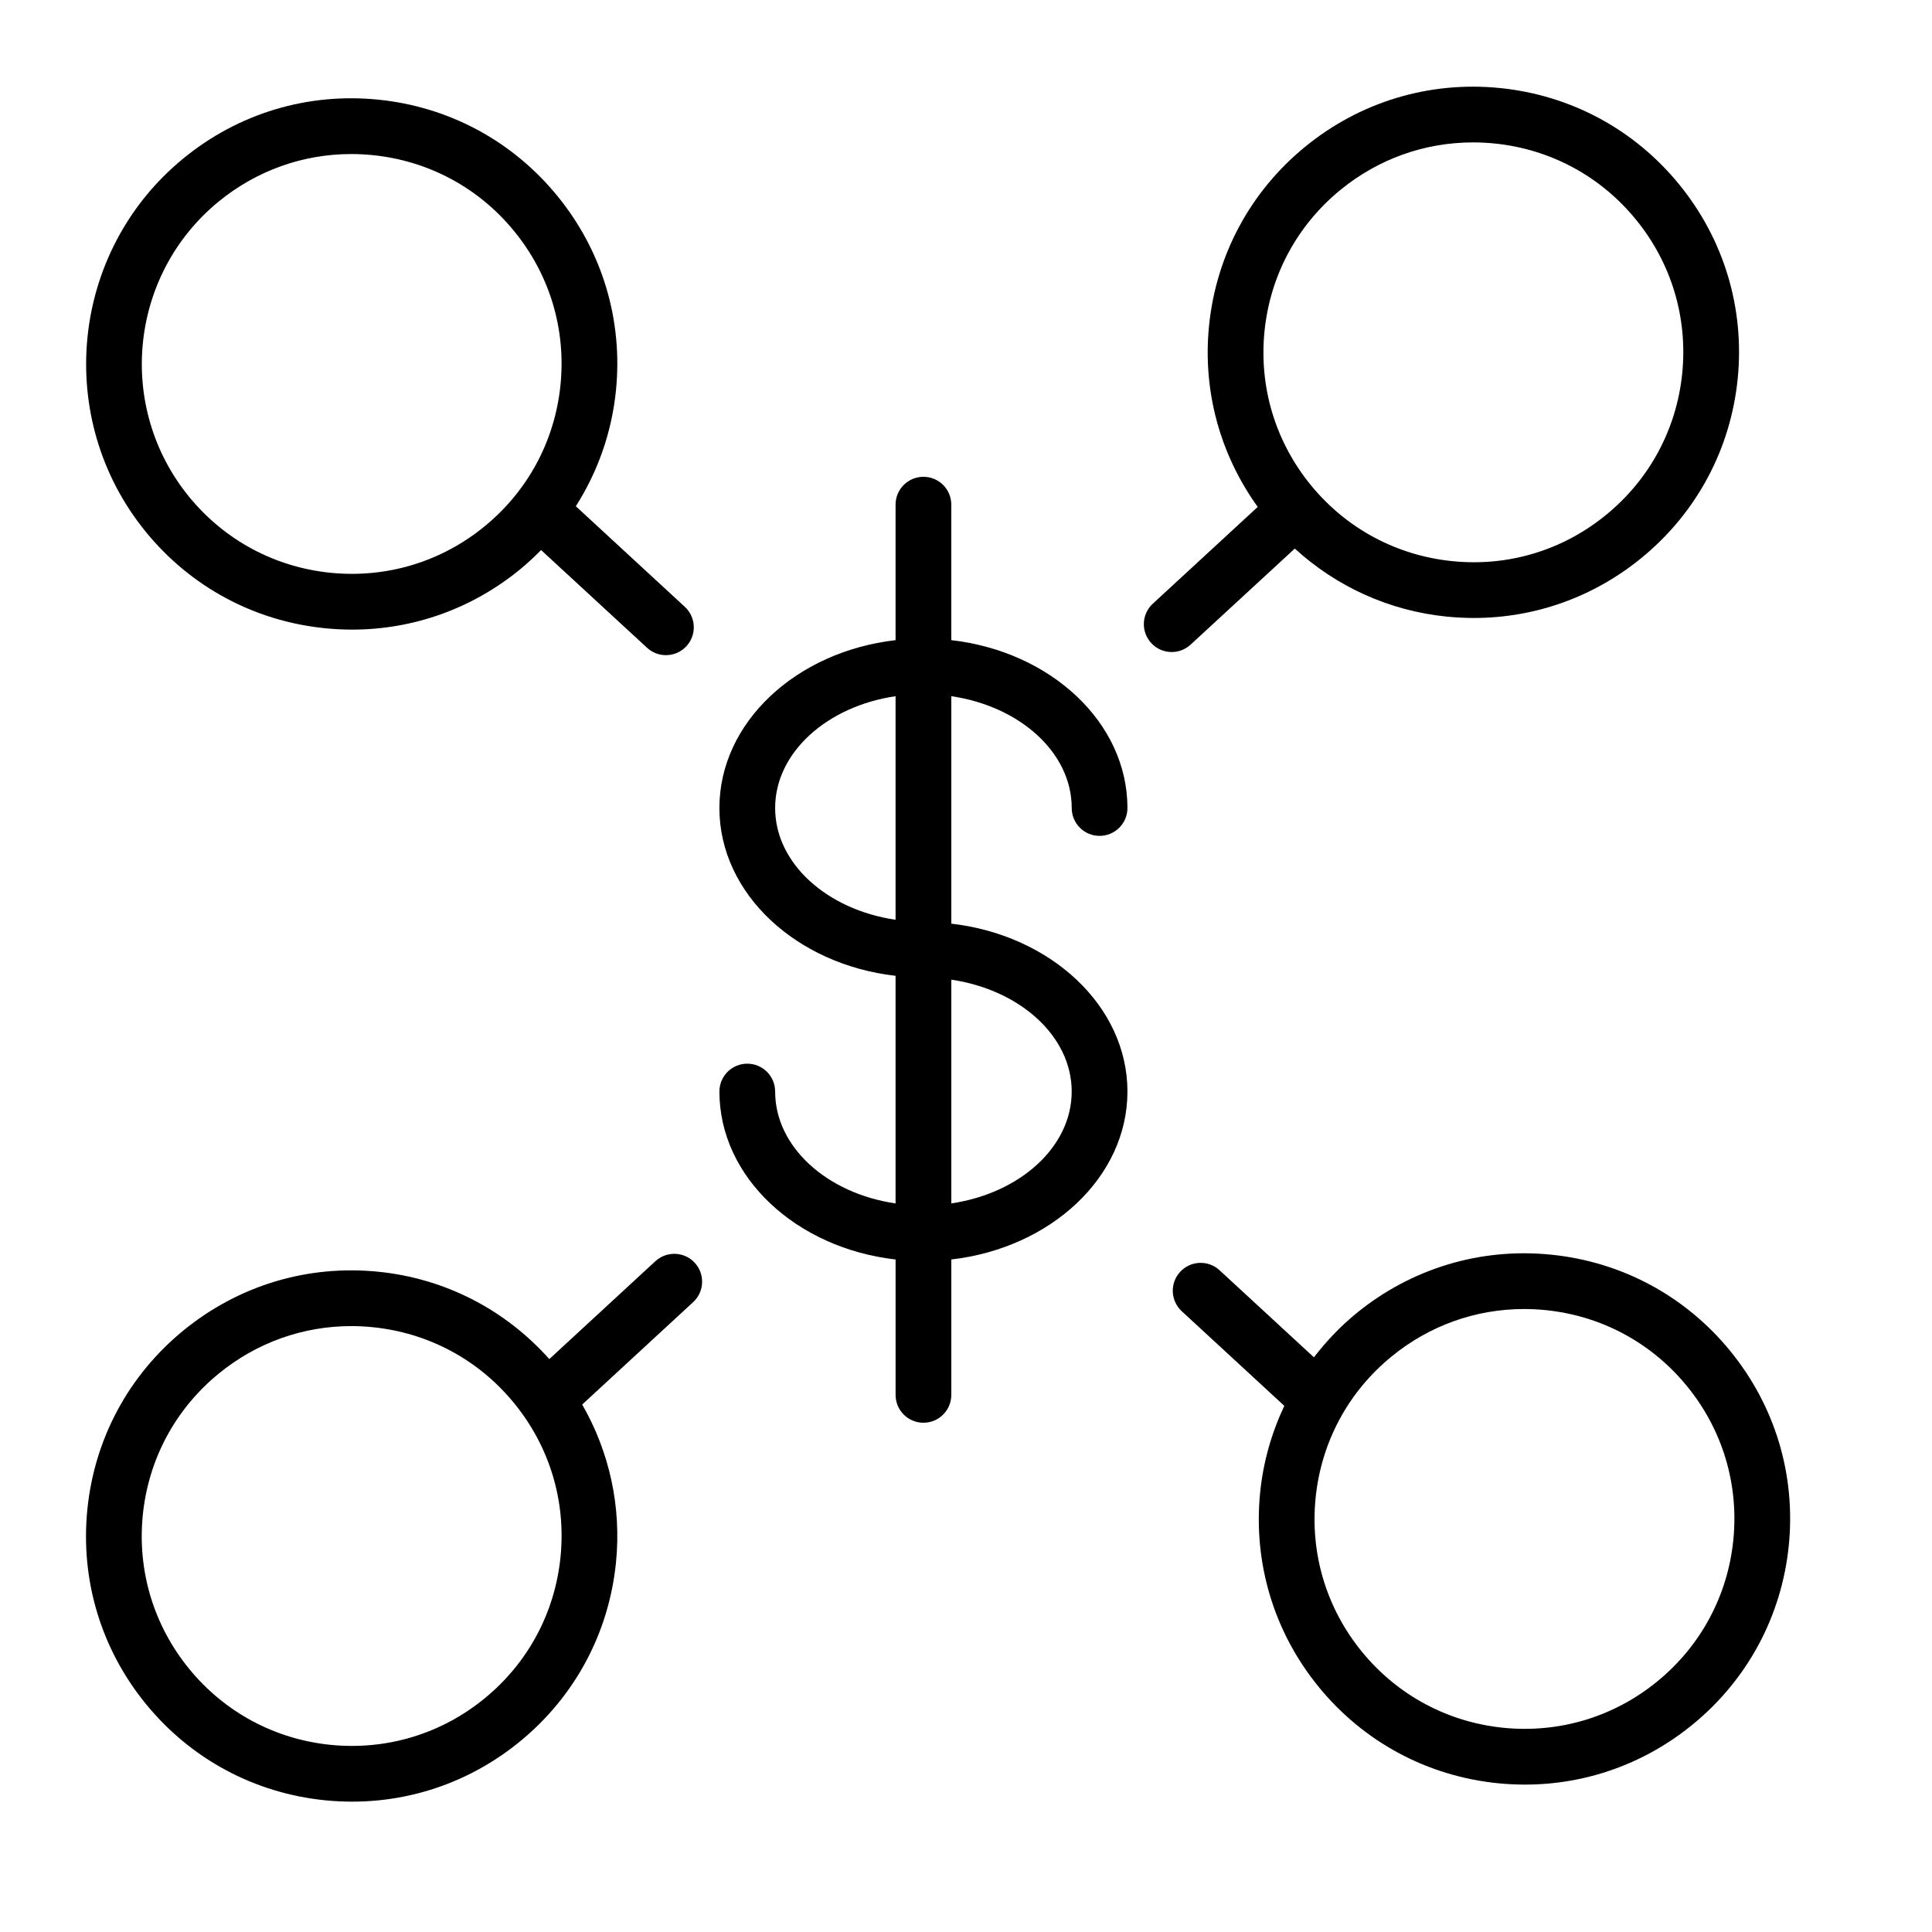 <?xml version="1.0" encoding="iso-8859-1"?>
<!-- Generator: Adobe Illustrator 21.1.0, SVG Export Plug-In . SVG Version: 6.00 Build 0)  -->
<svg version="1.1" id="Layer_1" xmlns="http://www.w3.org/2000/svg" xmlns:xlink="http://www.w3.org/1999/xlink" x="0px" y="0px"
	 viewBox="0 0 100.75 100.75" style="enable-background:new 0 0 100.75 100.75;" xml:space="preserve">
<g>
	<path d="M90.223,70.444c-2.34-2.864-5.656-4.646-9.338-5.016c-3.676-0.373-7.292,0.717-10.158,3.062
		c-0.835,0.683-1.566,1.457-2.209,2.291l-4.921-4.54c-0.59-0.545-1.508-0.507-2.054,0.083c-0.544,0.59-0.507,1.509,0.083,2.054
		l5.348,4.934c-0.662,1.407-1.1,2.924-1.26,4.517c-0.368,3.681,0.718,7.284,3.06,10.148c2.342,2.865,5.659,4.646,9.342,5.016
		c0.471,0.047,0.939,0.07,1.407,0.07c3.184,0,6.245-1.088,8.742-3.131c2.865-2.342,4.647-5.658,5.017-9.339
		C93.651,76.912,92.564,73.309,90.223,70.444z M90.39,80.302c-0.292,2.908-1.7,5.529-3.965,7.38
		c-2.264,1.853-5.113,2.709-8.021,2.419c-2.909-0.292-5.53-1.699-7.381-3.964c-1.851-2.263-2.709-5.11-2.417-8.019
		c0.291-2.908,1.697-5.528,3.96-7.378c1.975-1.616,4.395-2.477,6.913-2.477c0.37,0,0.742,0.019,1.115,0.056
		c2.909,0.293,5.529,1.7,7.377,3.964c0.001,0,0.001,0.001,0.001,0.001C89.823,74.547,90.682,77.395,90.39,80.302z"/>
	<path d="M55.888,42.136c0,0.803,0.65,1.453,1.453,1.453s1.453-0.65,1.453-1.453c0-4.467-4.006-8.162-9.186-8.754v-7.065
		c0-0.803-0.65-1.453-1.453-1.453s-1.453,0.65-1.453,1.453v7.066c-5.18,0.593-9.187,4.287-9.187,8.754
		c0,4.465,4.007,8.158,9.187,8.75v11.87c-3.571-0.523-6.28-2.939-6.28-5.835c0-0.803-0.65-1.453-1.453-1.453
		s-1.453,0.65-1.453,1.453c0,4.47,4.007,8.167,9.187,8.758v7.06c0,0.803,0.65,1.453,1.453,1.453s1.453-0.65,1.453-1.453v-7.061
		c5.179-0.594,9.185-4.289,9.185-8.757c0-4.466-4.005-8.161-9.185-8.755V36.305C53.179,36.829,55.888,39.242,55.888,42.136z
		 M40.422,42.136c0-2.893,2.709-5.307,6.28-5.831v11.659C43.131,47.44,40.422,45.028,40.422,42.136z M55.887,56.921
		c0,2.894-2.708,5.308-6.278,5.834V51.088C53.179,51.614,55.887,54.028,55.887,56.921z"/>
	<path d="M16.955,32.762c0.471,0.047,0.94,0.071,1.408,0.071c3.185,0,6.246-1.088,8.744-3.13c0.392-0.321,0.759-0.663,1.11-1.019
		l5.525,5.096c0.279,0.258,0.633,0.385,0.985,0.385c0.392,0,0.782-0.157,1.068-0.468c0.544-0.59,0.507-1.509-0.083-2.053
		L30.028,26.4c1.146-1.802,1.874-3.853,2.093-6.039c0.369-3.68-0.717-7.284-3.059-10.147c-2.341-2.867-5.659-4.649-9.343-5.018
		c-3.687-0.371-7.288,0.718-10.151,3.061C3.656,13.09,2.78,21.833,7.613,27.747C9.955,30.611,13.272,32.393,16.955,32.762z
		 M11.407,10.507c1.974-1.614,4.394-2.474,6.911-2.474c0.369,0,0.739,0.019,1.111,0.056c2.911,0.292,5.533,1.699,7.382,3.964
		c0,0,0,0.001,0.001,0.001c1.851,2.263,2.709,5.11,2.417,8.018c-0.292,2.908-1.699,5.529-3.963,7.38
		c-2.263,1.851-5.113,2.708-8.022,2.418c-2.91-0.292-5.531-1.699-7.382-3.962C6.044,21.234,6.736,14.326,11.407,10.507z"/>
	<path d="M67.521,28.607c2.185,1.996,4.931,3.247,7.929,3.548c0.472,0.047,0.941,0.071,1.409,0.071c3.184,0,6.243-1.088,8.74-3.13
		c2.866-2.343,4.647-5.66,5.018-9.341c0.369-3.679-0.718-7.283-3.059-10.147c-2.34-2.865-5.655-4.646-9.337-5.017
		C74.537,4.22,70.93,5.307,68.062,7.652c-2.863,2.34-4.644,5.656-5.013,9.337c-0.34,3.388,0.568,6.705,2.539,9.446l-5.471,5.046
		c-0.59,0.544-0.627,1.463-0.083,2.053c0.287,0.311,0.677,0.468,1.068,0.468c0.353,0,0.706-0.127,0.985-0.385L67.521,28.607z
		 M65.941,17.279c0.292-2.908,1.698-5.528,3.961-7.377c1.975-1.616,4.396-2.476,6.913-2.476c0.37,0,0.742,0.019,1.116,0.056
		c2.908,0.292,5.527,1.7,7.375,3.963c0.001,0,0.001,0,0.001,0.001c1.851,2.263,2.709,5.111,2.418,8.019
		c-0.292,2.908-1.7,5.529-3.966,7.381c-2.262,1.851-5.101,2.713-8.02,2.417c-2.909-0.292-5.53-1.7-7.381-3.964
		C66.509,23.036,65.65,20.188,65.941,17.279z"/>
	<path d="M34.175,65.771l-5.529,5.102c-2.309-2.587-5.446-4.205-8.92-4.555c-3.684-0.372-7.292,0.717-10.158,3.061
		c-2.864,2.34-4.645,5.656-5.013,9.338c-0.369,3.681,0.717,7.285,3.059,10.149c2.342,2.865,5.659,4.646,9.342,5.016
		c0.471,0.047,0.94,0.07,1.407,0.07c3.185,0,6.247-1.089,8.744-3.132c2.865-2.341,4.646-5.657,5.015-9.338
		c0.291-2.905-0.337-5.756-1.761-8.239l5.785-5.339c0.59-0.544,0.627-1.463,0.083-2.053S34.765,65.227,34.175,65.771z M29.23,81.193
		c-0.292,2.908-1.699,5.528-3.963,7.378c-2.264,1.853-5.113,2.709-8.022,2.42c-2.909-0.292-5.531-1.699-7.381-3.964
		c-1.85-2.263-2.708-5.111-2.417-8.021c0.292-2.908,1.698-5.528,3.961-7.377c1.974-1.615,4.394-2.476,6.911-2.476
		c0.371,0,0.743,0.019,1.116,0.057c2.909,0.292,5.529,1.7,7.377,3.964c0,0,0,0.001,0.001,0.001
		C28.663,75.438,29.522,78.285,29.23,81.193z"/>
</g>
</svg>
